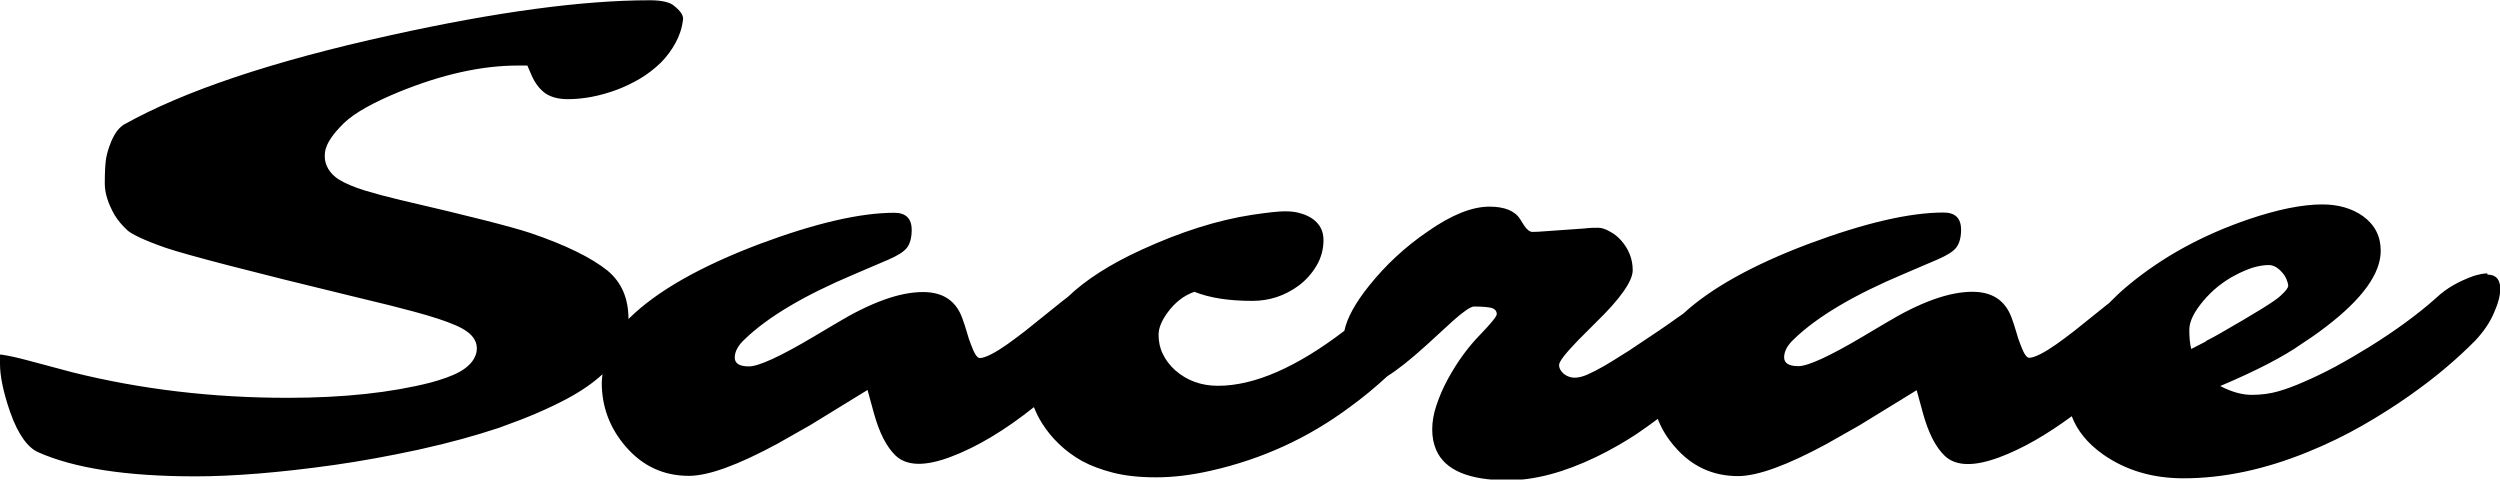 <?xml version="1.0" encoding="UTF-8"?>
<svg id="_Слой_2" data-name="Слой 2" xmlns="http://www.w3.org/2000/svg" viewBox="0 0 101.87 19.54">
  <g id="_Слой_1-2" data-name=" Слой 1">
    <path d="M101.35,11.14h0c-.15,0-.33.04-.54.1-.62.22-1.13.51-1.53.89-.76.68-1.67,1.34-2.71,1.99-.47.29-.93.56-1.39.81-.45.24-.88.45-1.28.62-.4.18-.76.31-1.08.4-.31.09-.68.14-1.07.14s-.82-.12-1.28-.36c1.49-.63,2.6-1.21,3.32-1.72l.39-.26c.19-.13.4-.28.63-.46,1.46-1.12,2.2-2.15,2.2-3.07,0-.59-.24-1.06-.72-1.41-.45-.32-1.01-.48-1.66-.48-.81,0-1.8.2-2.96.59-1.92.65-3.58,1.56-4.99,2.74-.28.23-.52.47-.75.7-.03.02-.05.04-.08.06l-1.32,1.06c-.26.2-.5.38-.74.55-.23.16-.45.3-.65.4-.2.1-.35.15-.46.15-.1,0-.22-.18-.35-.54-.06-.15-.12-.32-.17-.51-.06-.2-.12-.39-.19-.58-.26-.71-.79-1.06-1.6-1.06-.95,0-2.12.42-3.53,1.27l-.91.54c-1.38.82-2.26,1.22-2.65,1.22s-.58-.12-.58-.36.13-.49.4-.74c.95-.92,2.44-1.8,4.48-2.66l1.38-.59c.39-.17.64-.33.76-.49s.19-.4.19-.72c0-.47-.24-.7-.71-.7-1.4,0-3.23.43-5.51,1.28-2.28.86-3.98,1.81-5.1,2.84l-.23.16c-.34.25-1,.7-2,1.36-.36.23-.69.43-.97.6-.28.16-.52.28-.72.37-.19.08-.36.12-.51.12s-.3-.05-.43-.15c-.13-.11-.2-.23-.2-.37s.26-.47.78-1.01l.72-.72c1-.97,1.5-1.69,1.5-2.13s-.15-.84-.46-1.2c-.14-.16-.3-.29-.48-.38-.17-.1-.33-.15-.47-.15s-.33,0-.57.03l-1.55.11c-.25.02-.43.03-.55.03s-.23-.09-.35-.27l-.15-.24c-.22-.35-.64-.52-1.26-.52-.7,0-1.54.33-2.51,1.01-.91.62-1.71,1.36-2.39,2.21-.57.71-.9,1.32-1.01,1.84-1.95,1.49-3.67,2.24-5.15,2.24-.68,0-1.26-.21-1.74-.63-.22-.2-.39-.42-.51-.67-.12-.25-.17-.51-.17-.78s.12-.57.37-.91c.3-.41.66-.69,1.09-.84.62.25,1.41.37,2.36.37.7,0,1.33-.21,1.9-.63.29-.22.53-.49.72-.81.19-.33.28-.67.28-1.04s-.15-.65-.44-.86c-.13-.09-.29-.17-.47-.22-.18-.06-.39-.09-.66-.09s-.7.05-1.32.14c-1.44.22-2.94.7-4.53,1.43-1.27.58-2.27,1.22-3,1.92-.14.11-.27.2-.42.33l-1.32,1.06c-.26.2-.5.38-.74.55-.23.16-.45.3-.65.4-.2.1-.35.15-.46.15-.1,0-.22-.18-.35-.54-.06-.15-.12-.32-.17-.51-.06-.2-.12-.39-.19-.58-.26-.71-.79-1.06-1.6-1.06-.95,0-2.12.42-3.53,1.27l-.91.54c-1.38.82-2.26,1.22-2.65,1.22s-.58-.12-.58-.36.13-.49.4-.74c.95-.92,2.44-1.8,4.48-2.66l1.38-.59c.39-.17.64-.33.76-.49s.19-.4.19-.72c0-.47-.24-.7-.71-.7-1.4,0-3.24.43-5.51,1.28-2.4.91-4.16,1.91-5.28,3.01-.02.01-.03.03-.04.05,0-.87-.29-1.51-.85-1.98-.66-.53-1.71-1.05-3.16-1.54h0s0,0,0,0c-.72-.24-2.47-.69-5.28-1.34h0c-.55-.13-1.03-.26-1.46-.39h0c-.42-.13-.78-.28-1.06-.45h0s0,0,0,0c-.34-.22-.61-.58-.56-1.06h0v-.03c.03-.23.14-.44.26-.61.12-.18.29-.37.48-.56l.04-.04c.45-.43,1.23-.85,2.25-1.27h0c.86-.35,1.7-.62,2.51-.8.81-.18,1.58-.27,2.33-.27h.38l.15.35c.16.38.36.62.58.78.22.15.52.24.91.24.63,0,1.28-.12,1.97-.37.33-.12.66-.28.97-.46.32-.19.6-.41.85-.65.24-.24.44-.51.6-.8h0c.16-.29.27-.61.31-.95.02-.11-.01-.31-.41-.61-.14-.1-.43-.19-.94-.19-2.73,0-6.24.47-10.54,1.42h0c-4.83,1.06-8.45,2.28-10.88,3.64-.08.05-.17.12-.26.23-.09.11-.18.26-.27.47l-.03.08c-.07.17-.13.37-.17.57-.04.22-.06.57-.06,1.06,0,.37.12.79.4,1.28.14.23.32.44.54.64.18.15.66.39,1.55.7.86.29,3.42.96,7.72,2l.33.08c.76.18,1.44.35,2.03.51.75.2,1.33.39,1.74.57.2.09.39.19.54.32.13.11.36.36.3.72h0s0,.03,0,.03c-.08.41-.41.66-.69.82-.31.17-.71.31-1.19.44h0c-1.61.41-3.55.62-5.82.62-3.08,0-6-.35-8.77-1.04h0l-1.76-.47c-.48-.13-.85-.21-1.13-.25h0s0,0,0,0c-.02,0-.04,0-.06,0,0,.1,0,.23,0,.38,0,.47.12,1.11.41,1.95.35,1,.76,1.47,1.13,1.64,1.45.65,3.58.99,6.42.99,1.54,0,3.42-.15,5.63-.46,1.13-.16,2.27-.37,3.43-.62h0l.22-.05c1.08-.24,2.1-.52,3.07-.84l.19-.07c.96-.34,1.83-.71,2.6-1.12.58-.31,1.06-.64,1.45-1-.01.11-.03.22-.03.34,0,.99.33,1.86.98,2.61.68.79,1.54,1.19,2.57,1.19.8,0,2-.44,3.61-1.31l1.34-.76,2.33-1.43.26.95c.22.79.51,1.37.89,1.73.45.42,1.19.44,2.23.05,1.09-.41,2.22-1.09,3.4-2.03.09.22.19.44.34.67.18.29.41.57.68.83.27.26.59.5.95.7.37.2.79.35,1.25.47.47.12,1.04.19,1.75.19s1.45-.09,2.24-.27c2.08-.47,3.97-1.33,5.67-2.6.5-.36,1.01-.78,1.52-1.25.4-.25.93-.66,1.62-1.29l1.07-.98c.43-.38.71-.57.84-.57.31,0,.54.02.69.05.16.04.24.13.24.26,0,.09-.22.36-.66.82-.52.53-.96,1.14-1.34,1.84-.19.35-.34.7-.46,1.06-.12.35-.17.68-.17.98s.05.58.16.83c.35.82,1.32,1.24,2.92,1.24,1.09,0,2.29-.32,3.6-.95.58-.28,1.12-.59,1.64-.93.31-.21.6-.42.87-.62.16.41.39.79.7,1.14.68.79,1.54,1.19,2.57,1.19.8,0,2-.44,3.61-1.31l1.34-.76,2.33-1.43.26.95c.22.79.51,1.37.89,1.73.45.42,1.19.44,2.23.05.94-.35,1.92-.92,2.94-1.67.22.58.63,1.1,1.28,1.56.93.65,2.02.97,3.27.97,1.63,0,3.32-.36,5.06-1.07.79-.32,1.53-.68,2.23-1.08.7-.4,1.34-.81,1.91-1.21.58-.41,1.09-.8,1.52-1.17.44-.37.82-.73,1.16-1.07.33-.35.59-.72.76-1.11.18-.4.27-.73.27-1,0-.39-.17-.59-.52-.59ZM89.89,13.91l-.6.31c-.05-.18-.08-.44-.08-.78s.19-.73.58-1.19c.17-.2.36-.39.58-.57.23-.18.46-.34.7-.46.24-.13.48-.23.71-.31.24-.07.46-.11.66-.11s.38.1.56.31c.07.08.13.17.17.27.04.1.07.19.07.27,0,.07-.1.21-.31.4-.2.2-1.04.72-2.51,1.56-.15.09-.33.18-.52.28Z"/>
  </g>
</svg>